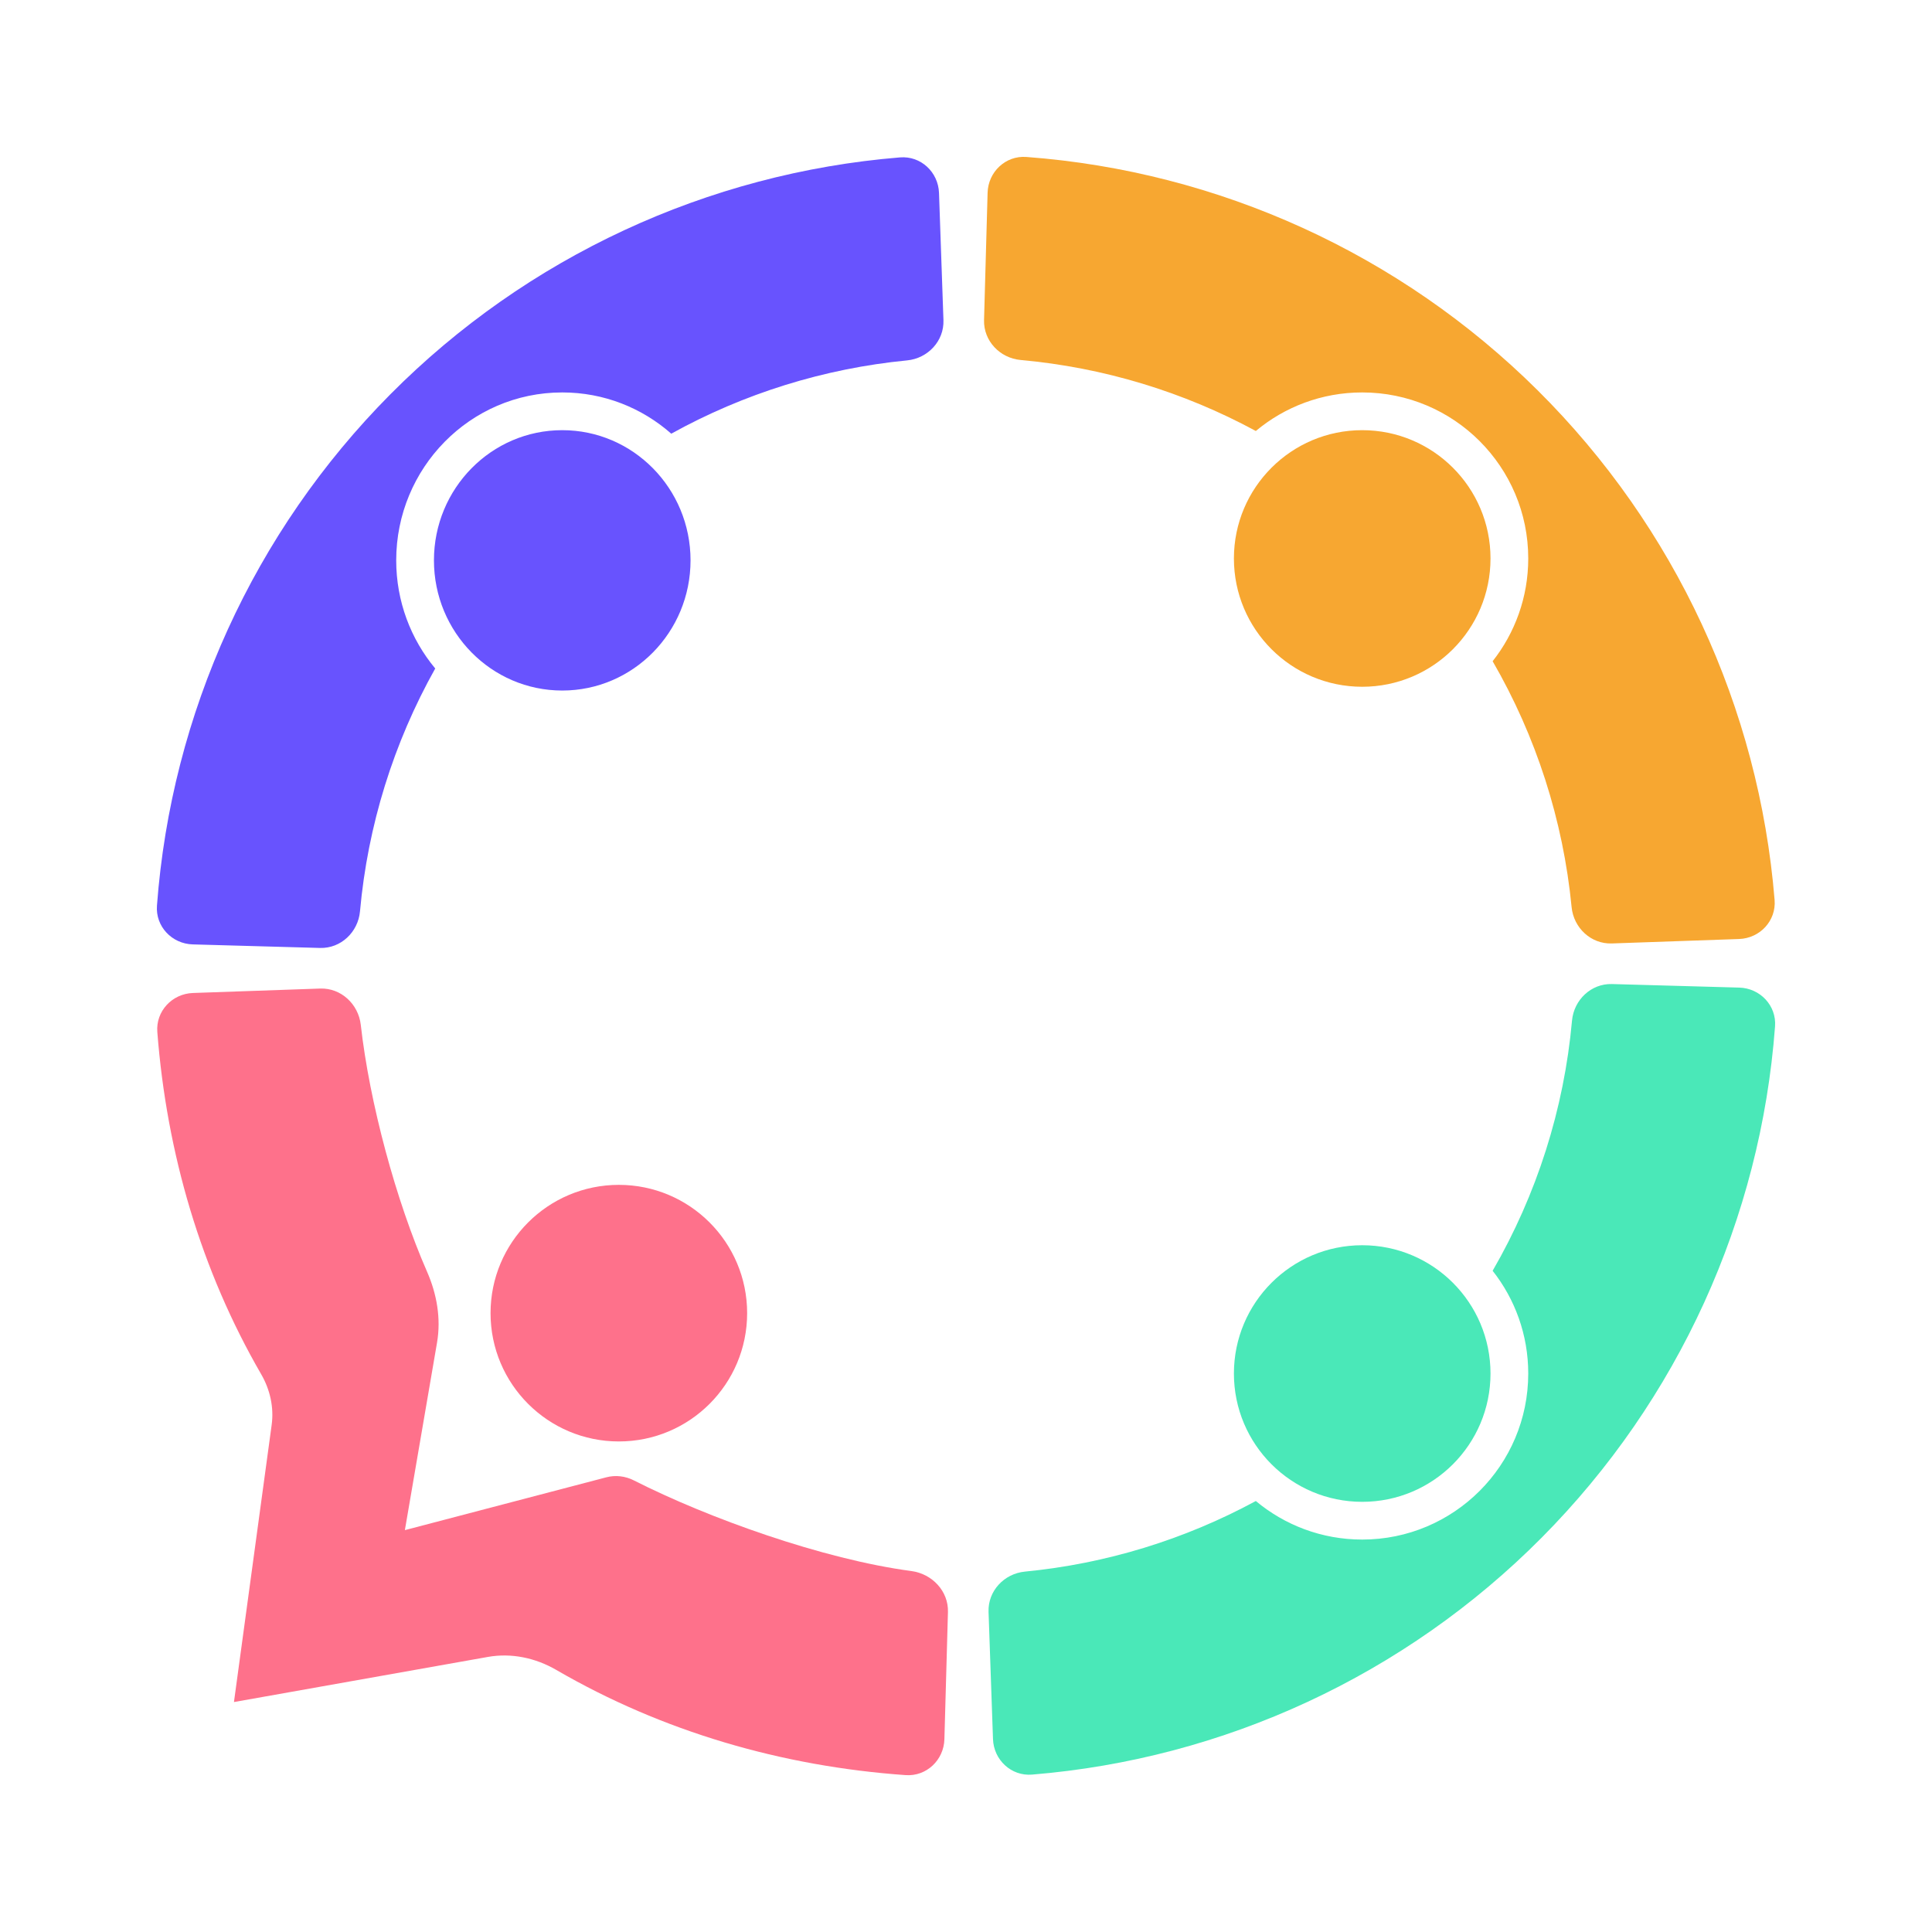 <svg width="512" height="512" viewBox="0 0 512 512" fill="none" xmlns="http://www.w3.org/2000/svg">
<path d="M149 114C130.222 114 115 129.446 115 148.5C115 167.554 130.222 183 149 183C167.778 183 183 167.554 183 148.5C183 129.446 167.778 114 149 114Z" fill="#6853FE"/>
<path fill-rule="evenodd" clip-rule="evenodd" d="M238.514 41.712C244.019 41.263 248.653 45.605 248.846 51.125L250.024 84.854C250.216 90.374 245.892 94.972 240.395 95.507C218.329 97.651 197.07 104.312 177.889 114.932C170.179 108.133 160.092 104 149 104C124.562 104 105 124.061 105 148.5C105 159.382 108.879 169.396 115.339 177.157C104.297 196.859 97.452 218.776 95.402 241.515C94.906 247.016 90.338 251.372 84.817 251.218L51.08 250.276C45.559 250.122 41.185 245.518 41.595 240.01C45.396 189.026 67.264 140.935 103.442 104.503C139.621 68.071 187.558 45.868 238.514 41.712Z" fill="#6853FE"/>
<path d="M361 114C342.223 114 327 129.222 327 148C327 166.778 342.223 182 361 182C379.778 182 395 166.778 395 148C395 129.222 379.778 114 361 114Z" fill="#F7A731"/>
<path fill-rule="evenodd" clip-rule="evenodd" d="M470.288 238.514C470.737 244.019 466.395 248.653 460.875 248.846L427.146 250.024C421.626 250.216 417.028 245.892 416.493 240.395C414.249 217.304 407.06 195.097 395.564 175.231C401.473 167.74 405 158.282 405 148C405 123.699 385.301 104 361 104C350.273 104 340.442 107.839 332.807 114.218C313.636 103.833 292.444 97.382 270.484 95.402C264.984 94.906 260.627 90.338 260.782 84.817L261.724 51.08C261.878 45.559 266.482 41.185 271.99 41.595C322.974 45.396 371.064 67.264 407.496 103.442C443.928 139.621 466.131 187.558 470.288 238.514Z" fill="#F7A731"/>
<path d="M361 330C342.222 330 327 345.222 327 364C327 382.778 342.222 398 361 398C379.778 398 395 382.778 395 364C395 345.222 379.778 330 361 330Z" fill="#4AE8B8"/>
<path fill-rule="evenodd" clip-rule="evenodd" d="M273.486 470.288C267.981 470.737 263.347 466.395 263.154 460.875L261.976 427.146C261.784 421.626 266.108 417.028 271.605 416.493C293.172 414.397 313.969 407.987 332.807 397.782C340.442 404.161 350.273 408 361 408C385.3 408 405 388.301 405 364C405 353.718 401.473 344.26 395.563 336.769C407.25 316.574 414.481 293.968 416.598 270.484C417.094 264.984 421.662 260.627 427.183 260.782L460.92 261.724C466.441 261.878 470.815 266.482 470.405 271.99C466.604 322.974 444.736 371.064 408.558 407.496C372.379 443.928 324.442 466.131 273.486 470.288Z" fill="#4AE8B8"/>
<path d="M51.125 263.154C45.605 263.347 41.264 267.981 41.691 273.488C44.18 305.663 53.271 336.635 69.223 364.202C71.572 368.262 72.627 372.964 71.994 377.612L62 451.061L129.293 439.103C135.531 437.995 141.922 439.356 147.401 442.537C175.505 458.857 207.156 468.104 240.009 470.425C245.518 470.814 250.122 466.441 250.276 460.92L251.218 427.183C251.373 421.663 247.014 417.072 241.539 416.345C218.07 413.227 187.558 402.267 167.983 392.321C165.725 391.174 163.138 390.857 160.688 391.499L107.296 405.5L115.819 355.8C116.909 349.448 115.773 342.949 113.187 337.046C104.931 318.199 97.934 292.255 95.61 271.595C94.993 266.107 90.374 261.784 84.854 261.977L51.125 263.154Z" fill="#FE718B"/>
<circle r="34" transform="matrix(-2.02912e-08 -1 -1 2.02912e-08 164 348)" fill="#FE718B"/>
</svg>
